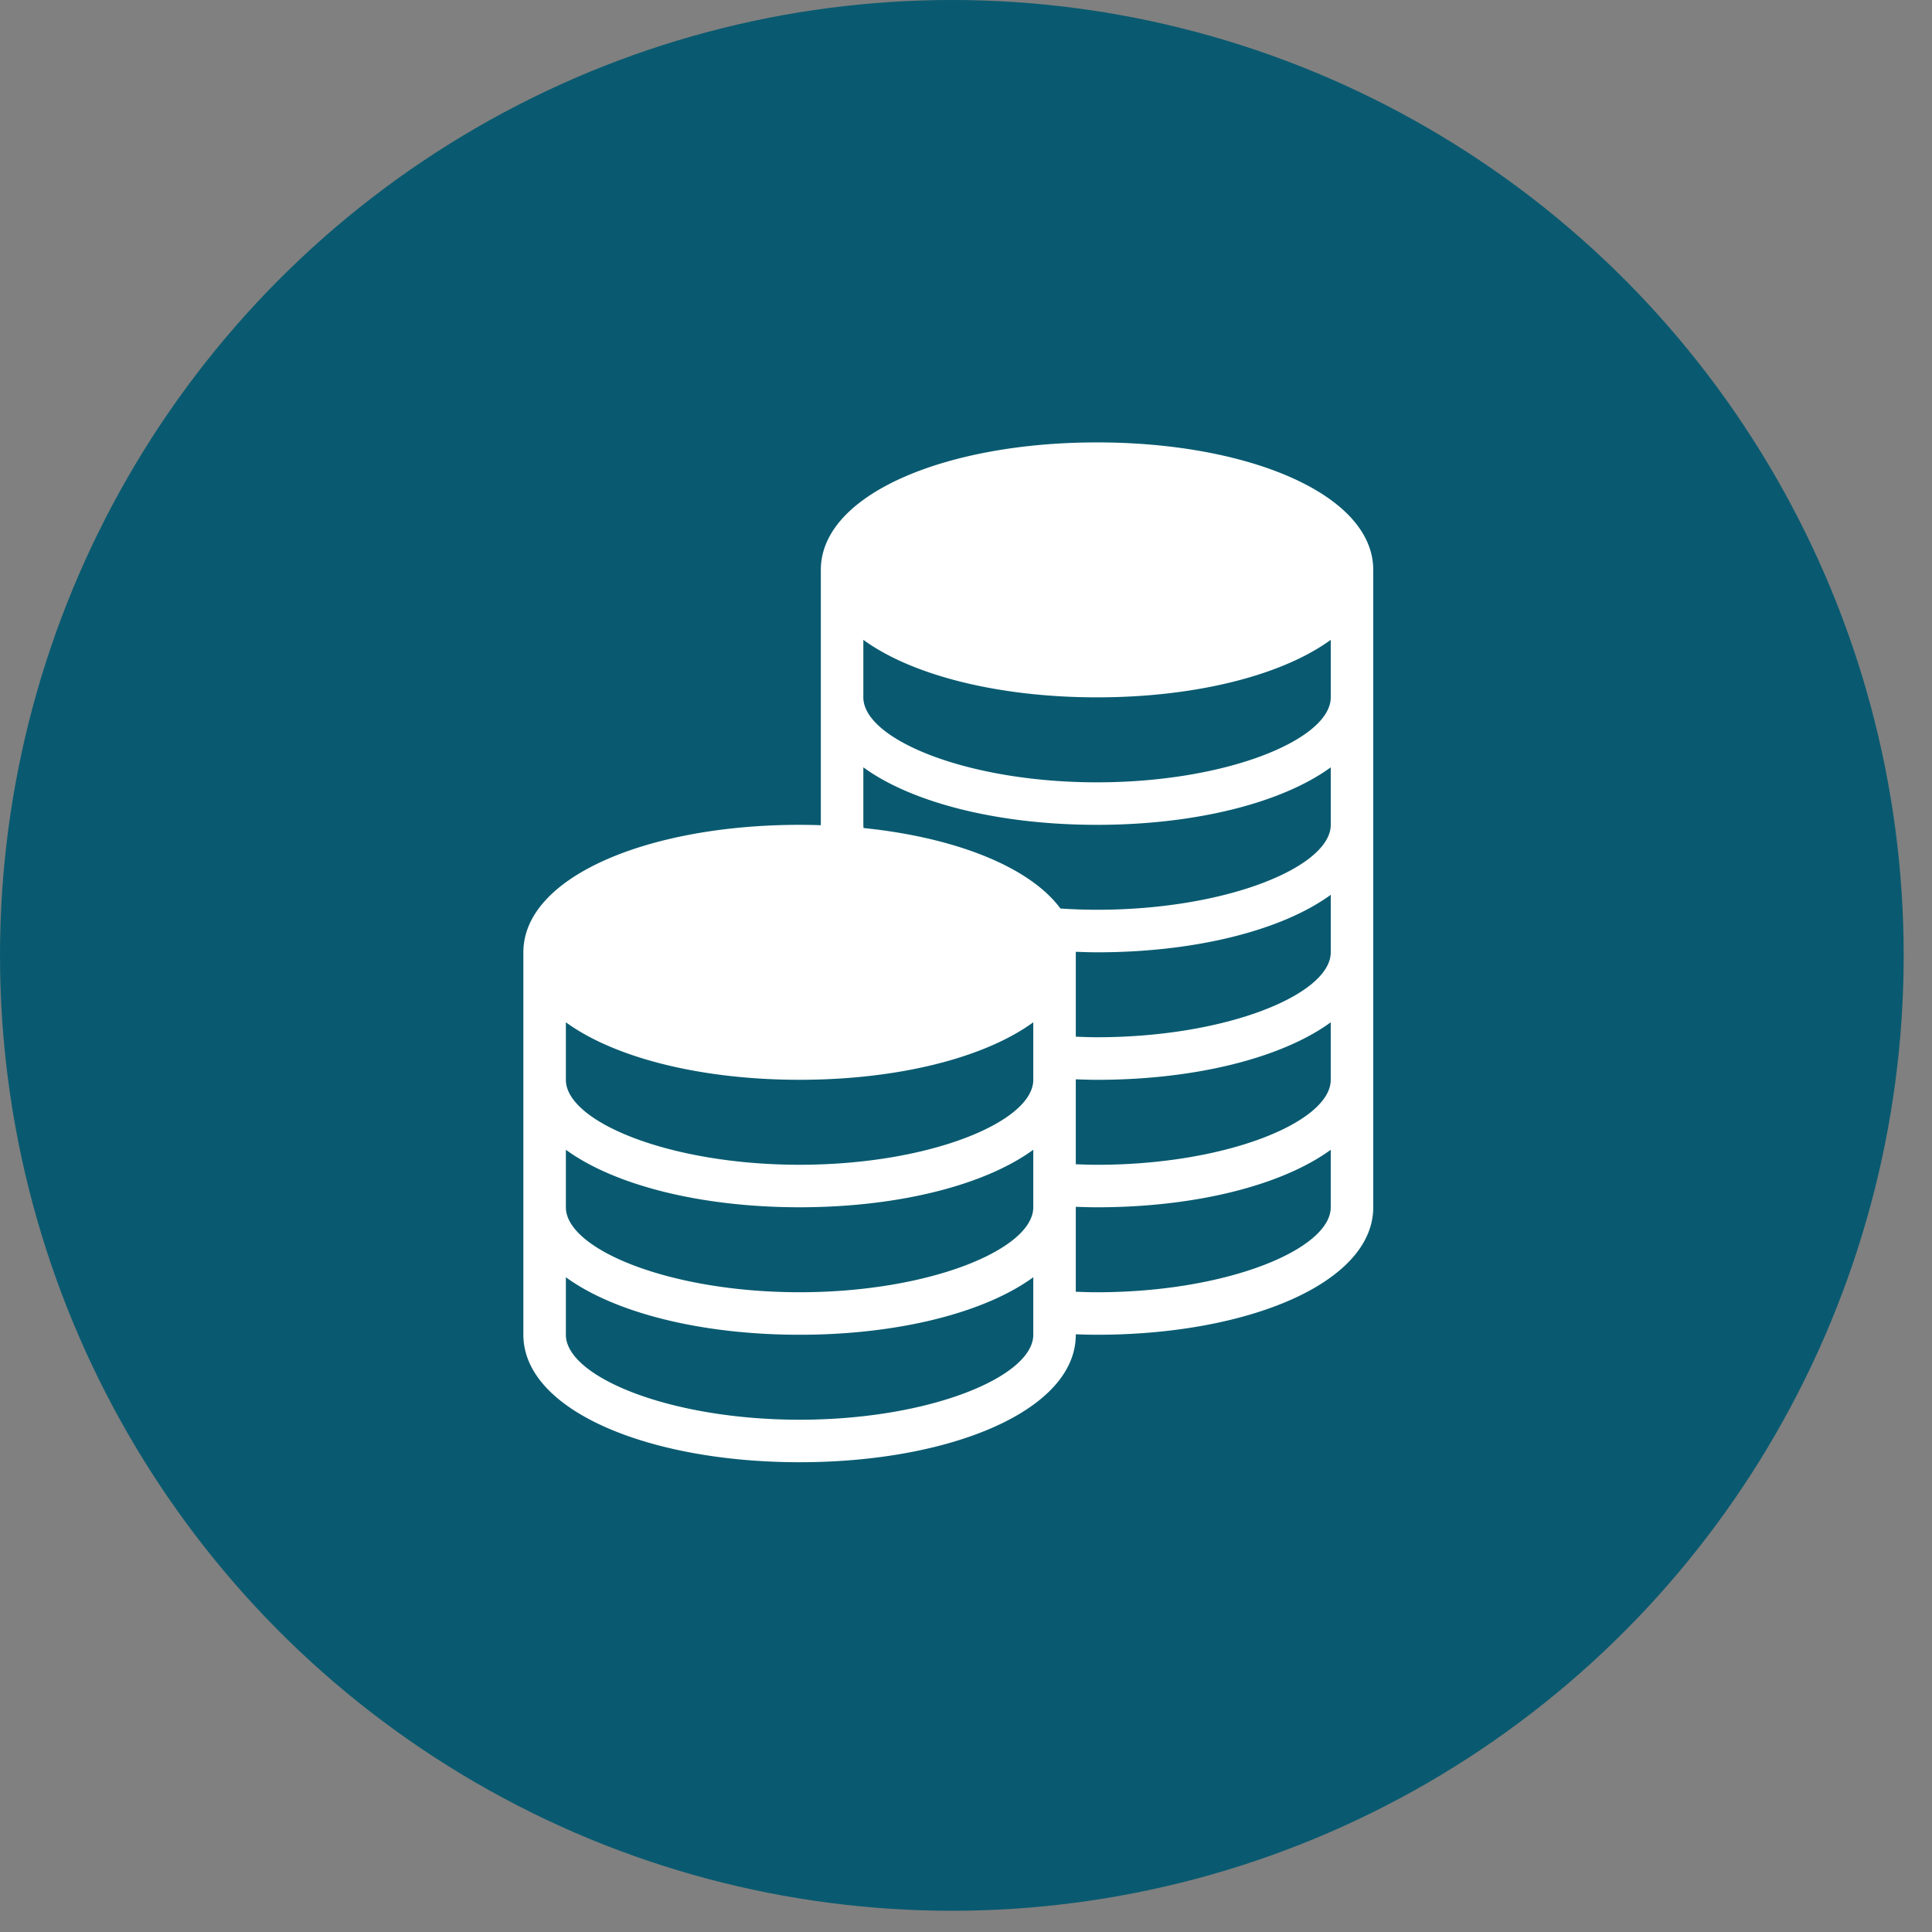 <svg xmlns="http://www.w3.org/2000/svg" xmlns:xlink="http://www.w3.org/1999/xlink" width="273px" height="273px"><rect width="100%" height="100%" fill="#808080" stroke="none"/><defs><style>.a{fill:none;}.b,.c{fill:#095a70;}.b{font-size:30px;font-family:BrandonGrotesque-Black, Brandon Grotesque;font-weight:800;}.d{clip-path:url(#a);}.e{fill:#fff;}</style><clipPath id="a"><path class="a" d="M0-35.6H120.093V-179.711H0Z" transform="translate(0 179.711)"/></clipPath></defs><g transform="translate(-826 -1255)"><g transform="translate(16 -170)"><ellipse class="c" cx="134.5" cy="135" rx="134.5" ry="135" transform="translate(810 1425)"/></g><g transform="translate(899.954 1317.513)"><g class="d"><g transform="translate(0 0)"><path class="e" d="M-20.027,0c-21.4,0-39.027,7.346-39.027,18.013V54.04h0v.054c-.992-.032-1.99-.054-3-.054-21.4,0-39.032,7.346-39.032,18.013v54.04c0,10.667,17.63,18.013,39.032,18.013s39.027-7.346,39.027-18.013v-.062c.994.032,1.99.062,3,.062,21.4,0,39.032-7.346,39.032-18.013V90.067h0V36.027h0V18.013C19.005,7.346,1.376,0-20.027,0M13,54.04h0v0c-.01,5.915-14.636,12-33.026,12-1.766,0-3.483-.067-5.17-.174-4.353-5.9-14.874-10.05-27.82-11.376a3.635,3.635,0,0,1-.031-.456V45.914c6.939,5.053,19.188,8.126,33.021,8.126S6.061,50.967,13,45.914V54.04ZM-23.028,90.067V90c1,.032,1.987.07,3,.07,13.836,0,26.088-3.073,33.026-8.125v8.125c0,5.917-14.63,12.007-33.026,12.007-1.017,0-2.007-.038-3-.075ZM13,72.054v0c0,5.915-14.632,12-33.026,12-1.017,0-2.006-.043-3-.079V72.053c0-.025,0-.05,0-.075,1,.033,1.989.075,3,.075C-6.191,72.053,6.06,68.98,13,63.928v8.126ZM-95.081,81.941c6.939,5.053,19.191,8.125,33.026,8.125s26.082-3.073,33.021-8.125v8.125c0,5.916-14.624,12.007-33.021,12.007s-33.026-6.091-33.026-12.007Zm0,18.013c6.939,5.053,19.191,8.125,33.026,8.125s26.082-3.073,33.021-8.125v8.125c0,5.916-14.624,12.007-33.021,12.007S-95.081,114-95.081,108.08ZM-62.055,138.1c-18.4,0-33.026-6.09-33.026-12.007v-8.125c6.939,5.052,19.191,8.125,33.026,8.125s26.082-3.073,33.021-8.125v8.125c0,5.916-14.624,12.007-33.021,12.007m42.027-18.013c-1.017,0-2.01-.034-3-.071v-12c.994.032,1.988.065,3,.065,13.836,0,26.088-3.073,33.027-8.125v8.125C13,114-1.63,120.088-20.027,120.088M13,36.027c0,5.916-14.63,12.007-33.026,12.007s-33.021-6.091-33.021-12.007V27.9c6.939,5.053,19.188,8.125,33.021,8.125S6.061,32.953,13,27.9v8.125Z" transform="translate(101.087)"/></g></g></g></g></svg>